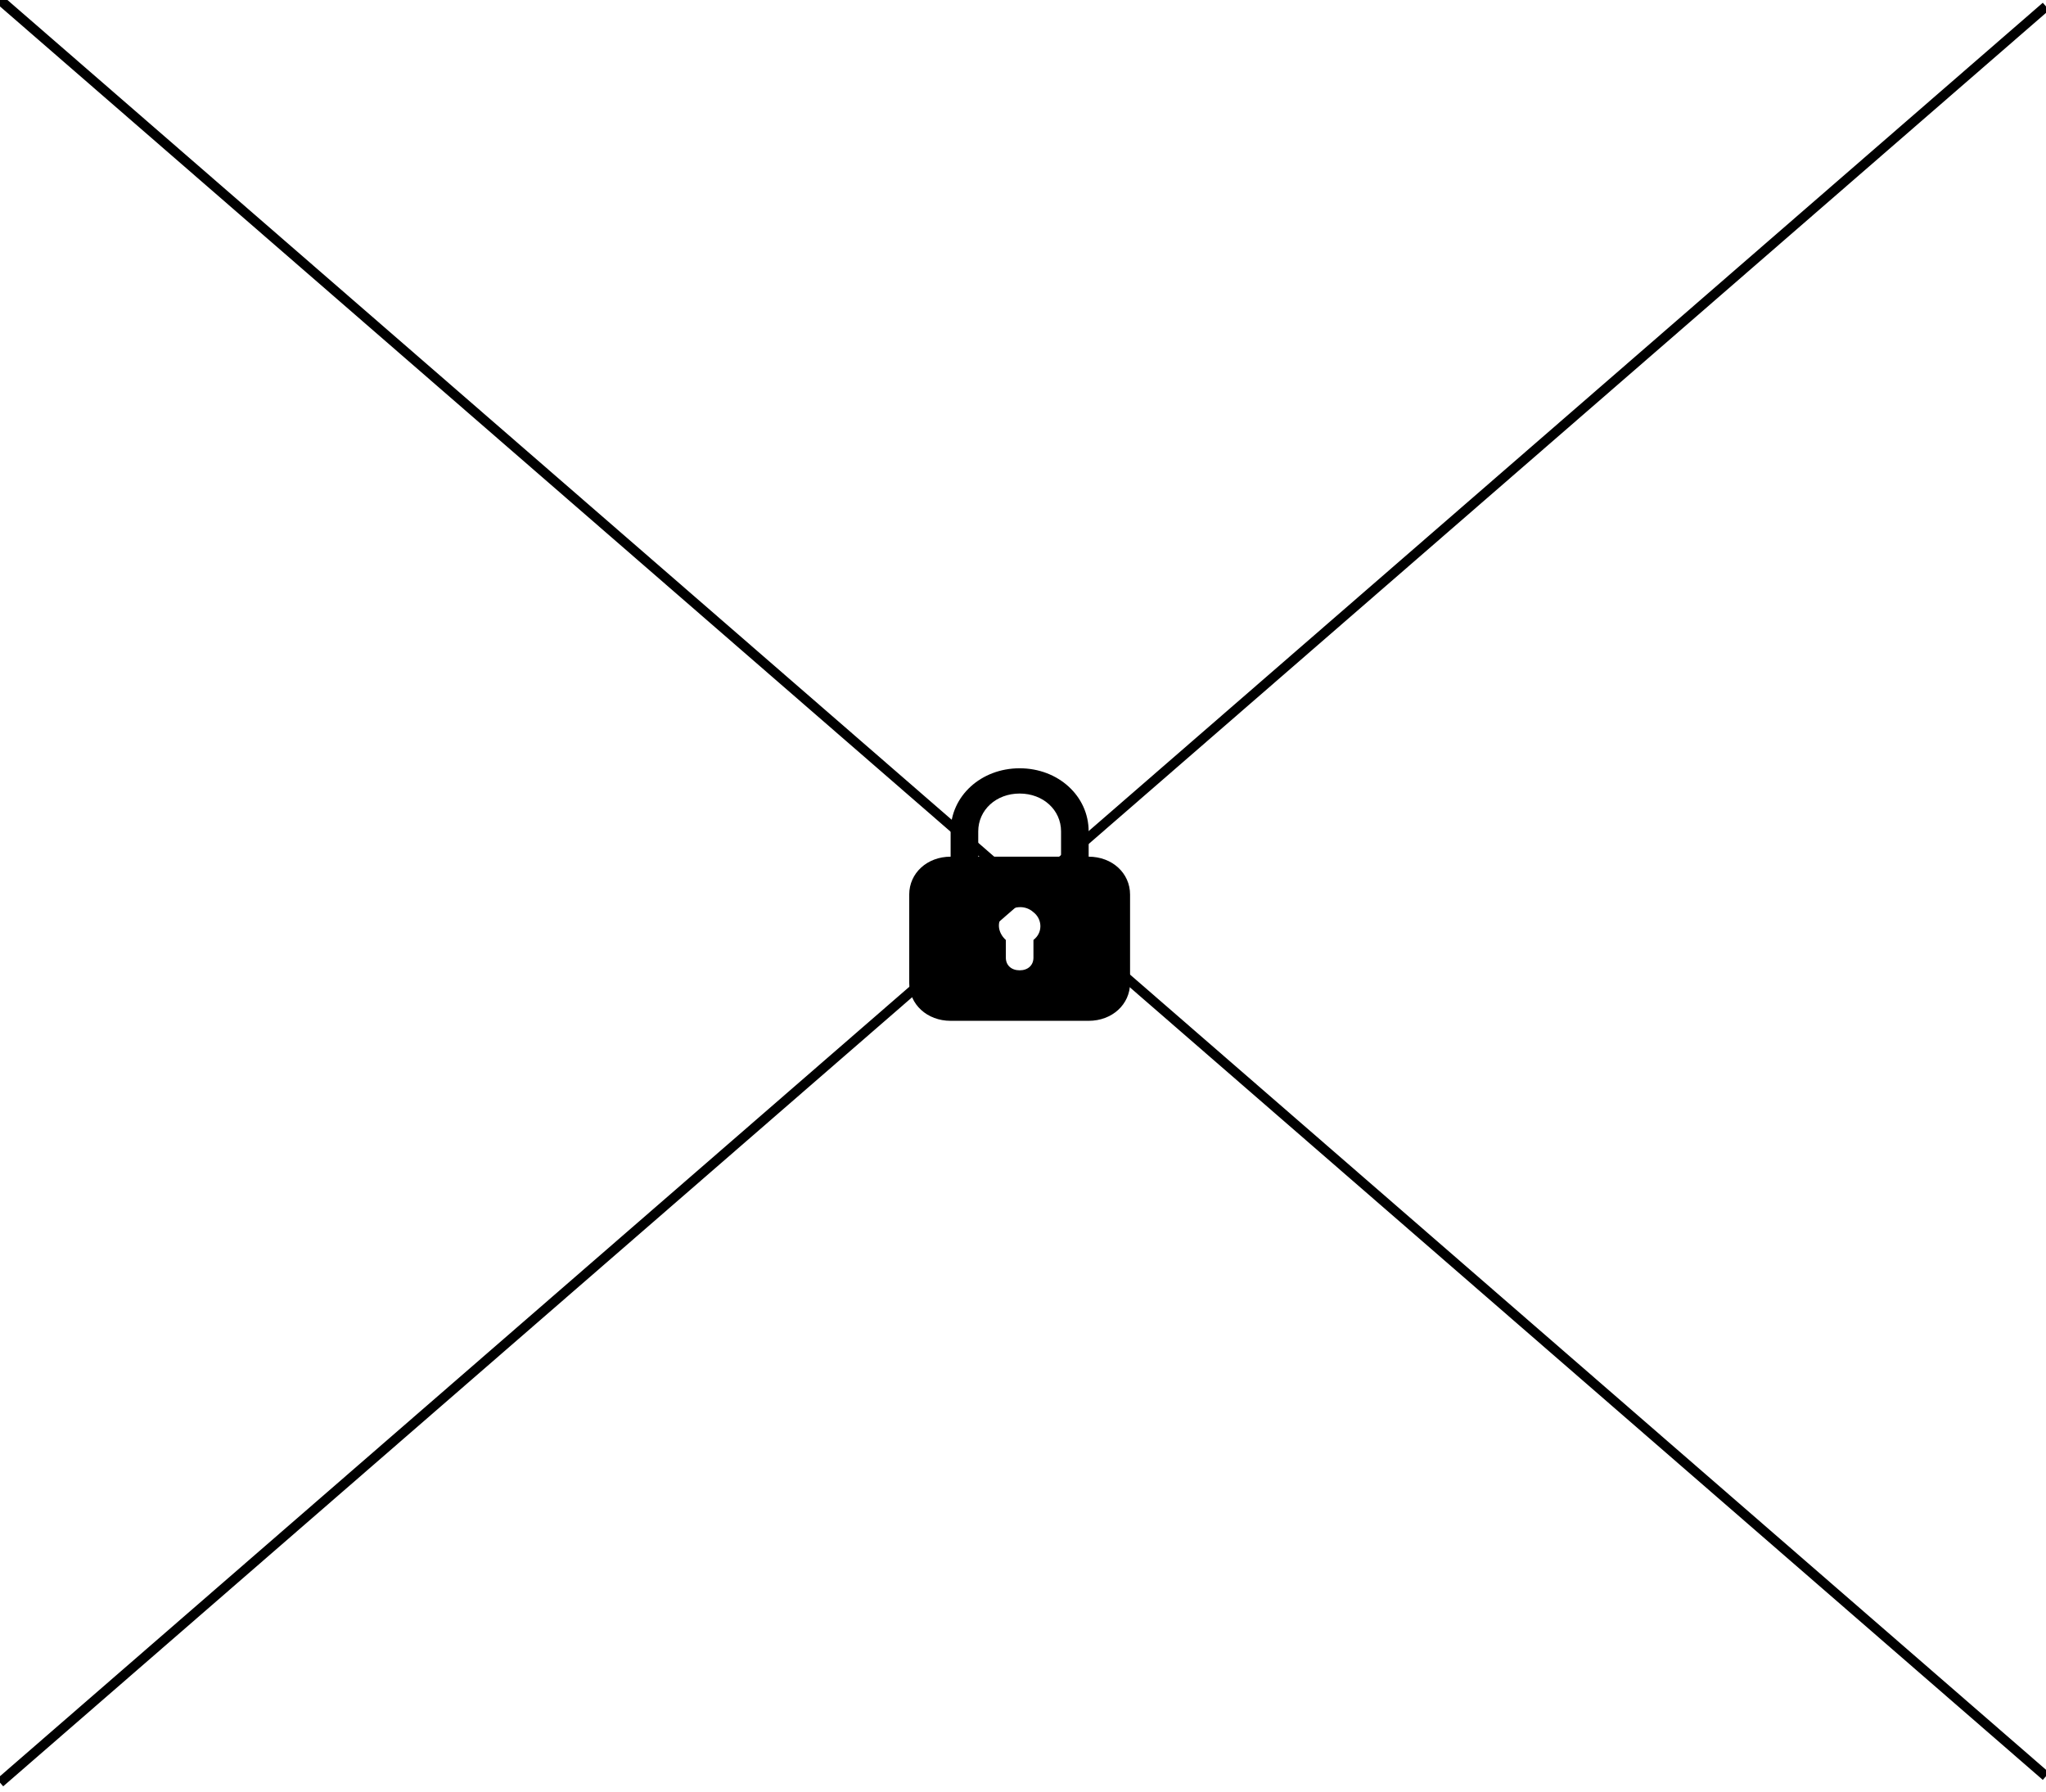 <?xml version="1.0" encoding="UTF-8"?> <svg xmlns="http://www.w3.org/2000/svg" width="210" height="184" viewBox="0 0 210 184" fill="none"><path d="M0 0L210 182.34M210 0.66L8.34465e-06 183" stroke="#505054" style="stroke:#505054;stroke:color(display-p3 0.313 0.313 0.329);stroke-opacity:1;"></path><path d="M111.739 87.943V85.35C111.739 81.721 108.622 78.869 104.656 78.869C100.689 78.869 97.572 81.721 97.572 85.35V87.943C95.164 87.943 93.322 89.628 93.322 91.832V100.905C93.322 103.109 95.164 104.794 97.572 104.794H111.739C114.147 104.794 115.989 103.109 115.989 100.905V91.832C115.989 89.628 114.147 87.943 111.739 87.943ZM100.406 85.35C100.406 83.147 102.247 81.462 104.656 81.462C107.064 81.462 108.906 83.147 108.906 85.35V87.943H100.406V85.35ZM106.214 96.368L106.072 96.498V98.313C106.072 99.091 105.506 99.609 104.656 99.609C103.806 99.609 103.239 99.091 103.239 98.313V96.498C102.389 95.72 102.247 94.554 103.097 93.776C103.947 92.998 105.222 92.869 106.072 93.646C106.922 94.294 107.064 95.591 106.214 96.368Z" fill="#909093" style="fill:#909093;fill:color(display-p3 0.565 0.565 0.577);fill-opacity:1;"></path></svg> 